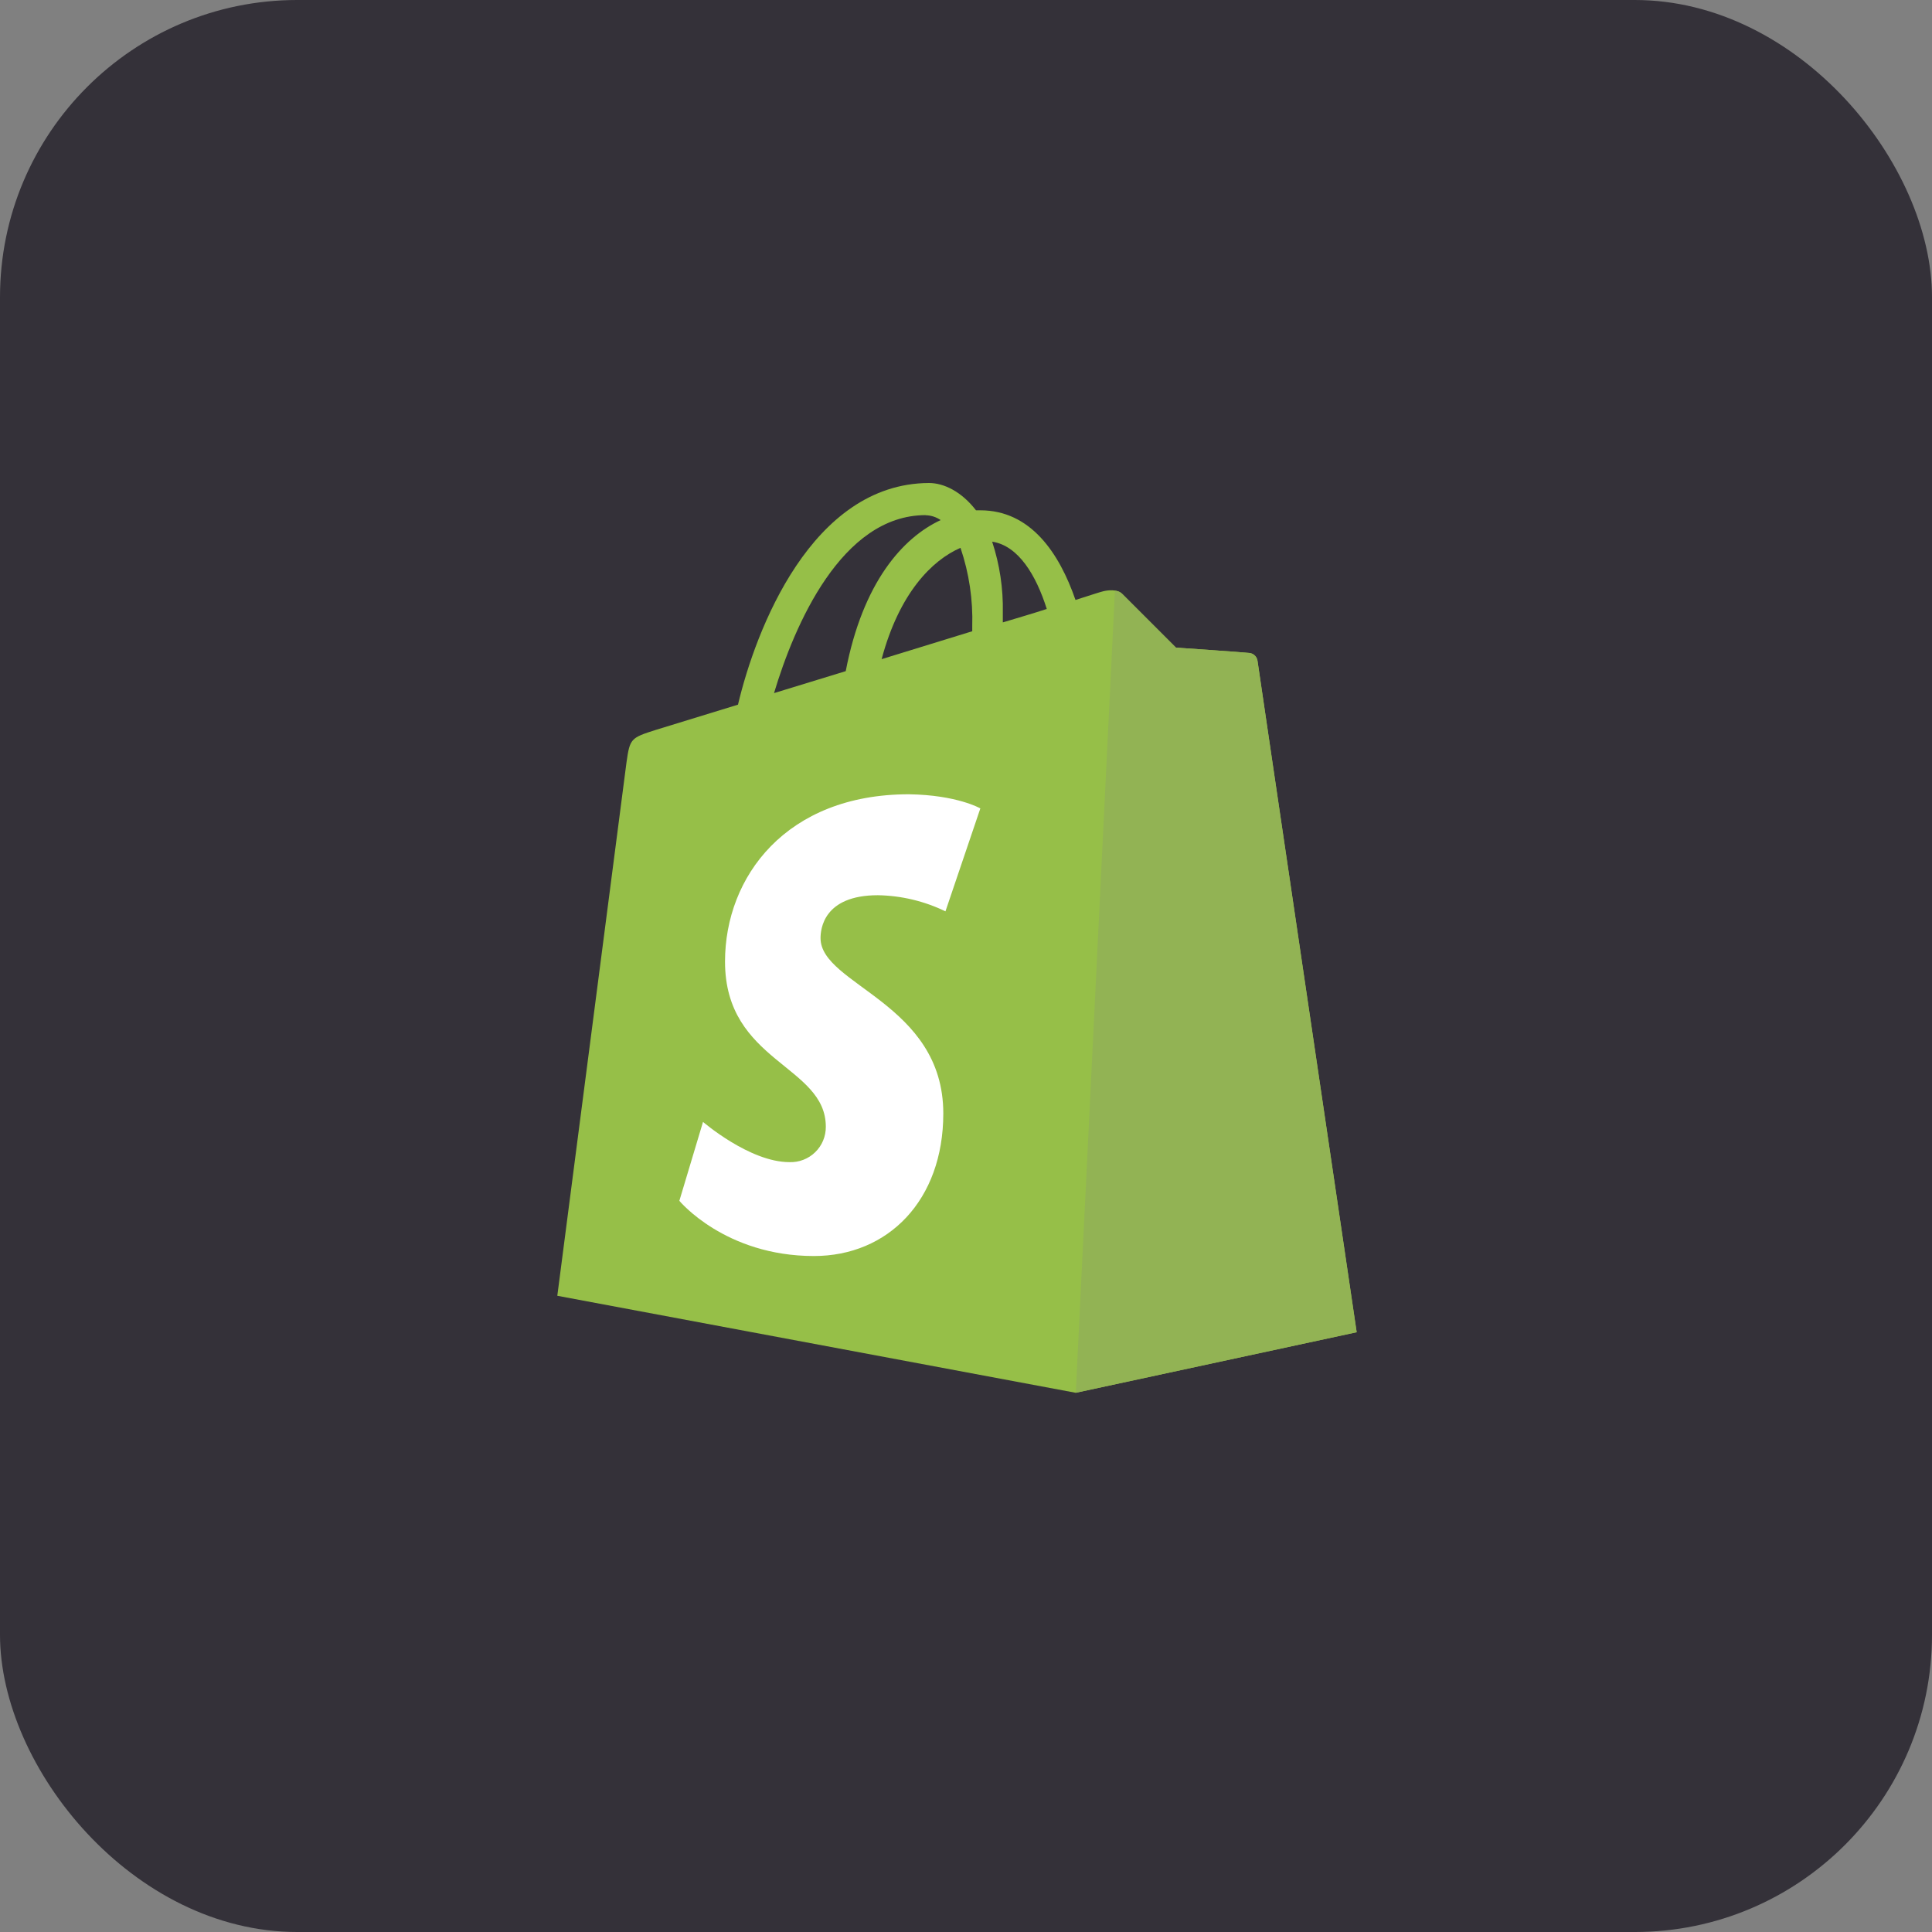 <svg width="52" height="52" viewBox="0 0 52 52" fill="none" xmlns="http://www.w3.org/2000/svg">
<rect x="0" y="0" width="52" height="52" fill="#808080" stroke="none"/>
<rect width="52" height="52" rx="8" fill="#343139"/>
<path d="M33.845 17.776C33.827 17.668 33.739 17.585 33.63 17.575C33.543 17.561 31.651 17.431 31.651 17.431L30.209 15.989C30.079 15.845 29.791 15.887 29.683 15.917C29.668 15.917 29.395 16.003 28.947 16.148C28.512 14.889 27.742 13.735 26.385 13.735H26.269C25.881 13.232 25.405 13 25.003 13C21.844 13.014 20.339 16.953 19.863 18.966L17.655 19.644C16.978 19.859 16.953 19.875 16.862 20.521L15 34.876L28.953 37.487L36.514 35.857C36.514 35.843 33.859 17.913 33.845 17.776ZM28.174 16.39C27.823 16.506 27.422 16.621 26.991 16.752V16.491C27.004 15.842 26.907 15.195 26.704 14.579C27.411 14.687 27.886 15.48 28.174 16.39L28.174 16.39ZM25.852 14.745C26.083 15.426 26.19 16.142 26.168 16.86V16.99L23.729 17.741C24.206 15.958 25.087 15.078 25.852 14.745ZM24.915 13.868C25.059 13.871 25.199 13.916 25.318 13.998C24.3 14.472 23.224 15.668 22.763 18.064L20.833 18.655C21.377 16.837 22.648 13.865 24.913 13.865L24.915 13.868Z" fill="#96BF48"/>
<path d="M33.63 17.575C33.544 17.561 31.652 17.431 31.652 17.431L30.209 15.988C30.156 15.934 30.083 15.903 30.008 15.902L28.955 37.487L36.516 35.857L33.846 17.791C33.837 17.737 33.811 17.687 33.773 17.648C33.734 17.609 33.684 17.584 33.63 17.575V17.575Z" fill="#92B354"/>
<path d="M26.386 21.758L25.447 24.529C24.88 24.254 24.26 24.106 23.629 24.095C22.157 24.095 22.085 25.018 22.085 25.25C22.085 26.512 25.389 26.996 25.389 29.969C25.389 32.306 23.903 33.806 21.907 33.806C19.512 33.806 18.285 32.32 18.285 32.32L18.922 30.196C18.922 30.196 20.177 31.279 21.246 31.279C21.373 31.284 21.501 31.263 21.62 31.217C21.74 31.171 21.848 31.102 21.94 31.013C22.032 30.924 22.105 30.817 22.154 30.699C22.203 30.581 22.228 30.454 22.227 30.326C22.227 28.666 19.514 28.594 19.514 25.881C19.514 23.6 21.159 21.378 24.463 21.378C25.761 21.397 26.383 21.757 26.383 21.757L26.386 21.758Z" fill="white"/>
</svg>
